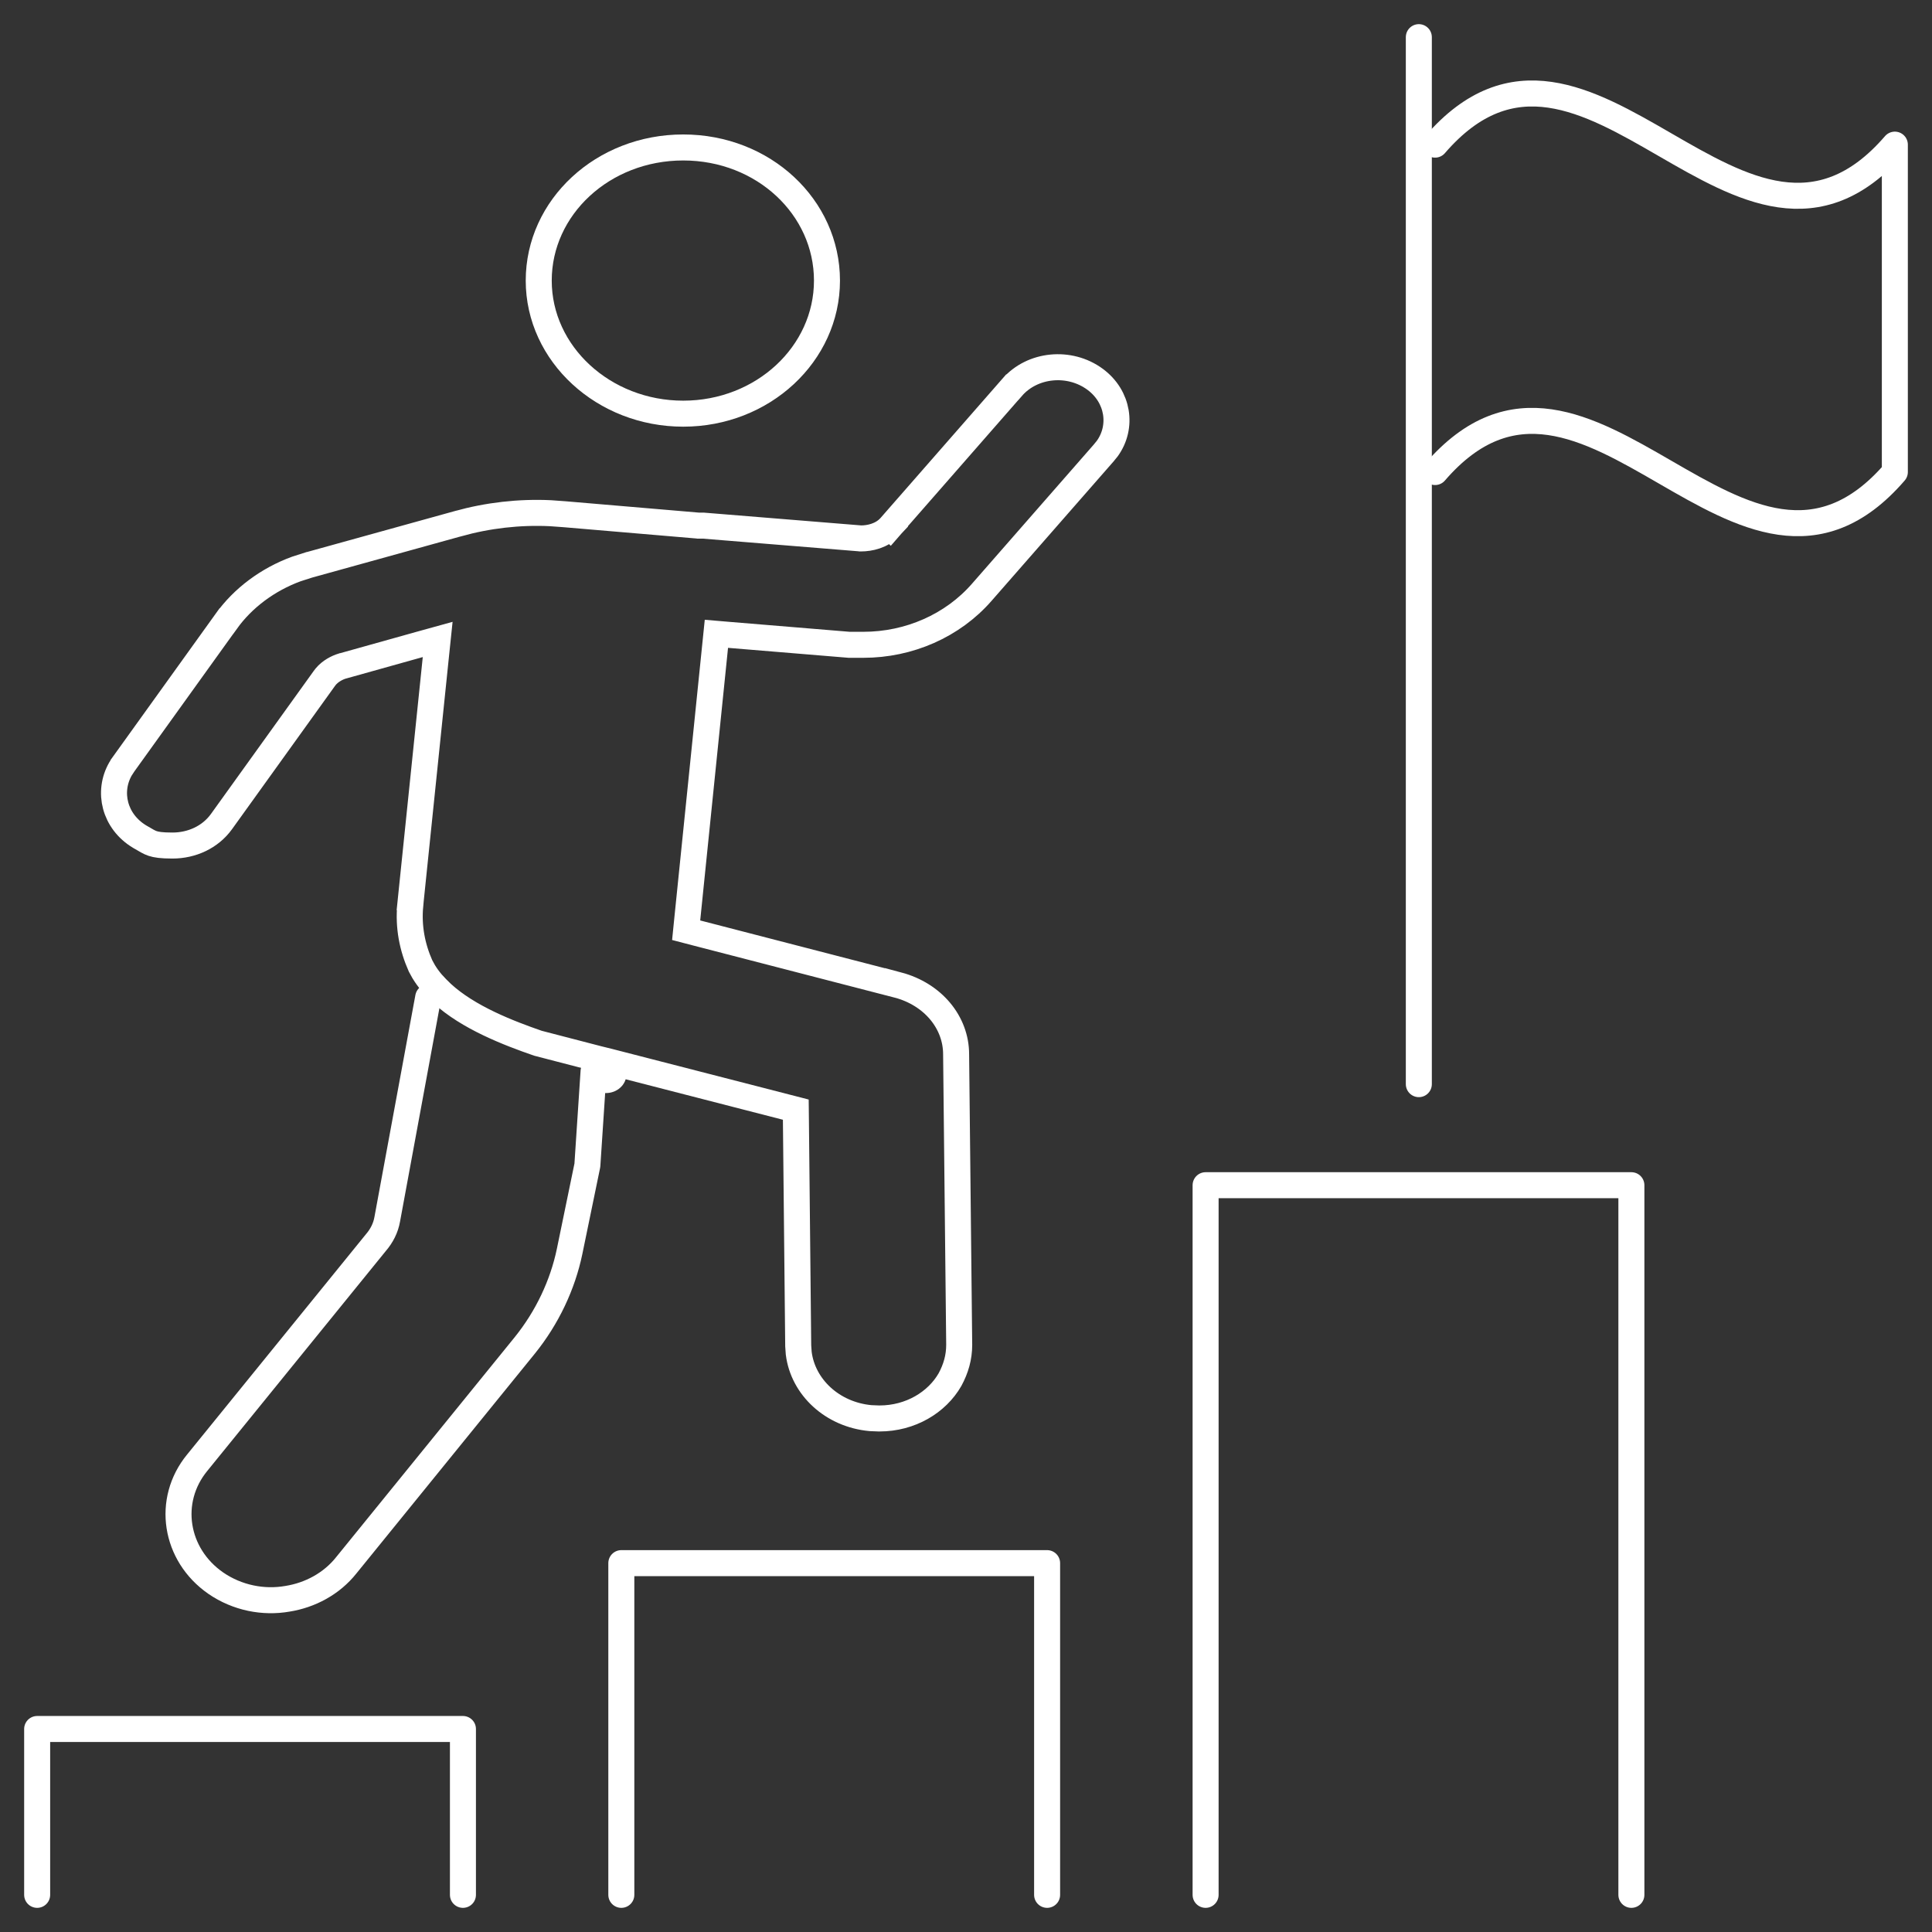 <svg width="52" height="52" viewBox="0 0 52 52" fill="none" xmlns="http://www.w3.org/2000/svg">
<rect x="0" y="0" width="52" height="52" fill="#333333" stroke="none"/>
<path d="M27.243 10.425C27.784 9.802 28.783 9.699 29.475 10.209C30.104 10.673 30.223 11.487 29.804 12.071L29.712 12.184L29.71 12.187L26.424 15.942C25.641 16.839 24.471 17.355 23.235 17.355H22.856L19.624 17.088L19.282 17.059L19.247 17.401L18.498 24.738L18.468 25.037L18.759 25.113L24.166 26.512V26.511C25.117 26.764 25.734 27.524 25.734 28.376V28.379L25.817 36.195C25.817 36.531 25.73 36.835 25.569 37.133C25.217 37.745 24.506 38.178 23.672 38.178H23.651L23.428 38.169C22.402 38.074 21.612 37.334 21.498 36.422L21.484 36.224L21.422 30.134L21.419 29.866L21.159 29.799L16.396 28.573L16.393 28.572L16.084 28.496H16.085L14.479 28.079C13.691 27.806 12.604 27.389 11.895 26.735L11.758 26.6L11.754 26.596L11.623 26.455C11.541 26.358 11.468 26.258 11.405 26.154L11.318 25.996C11.095 25.493 10.987 24.946 11.042 24.367L11.041 24.366L11.727 17.721L11.78 17.211L11.285 17.348L9.227 17.924L9.218 17.925C9.069 17.971 8.89 18.064 8.766 18.213L8.725 18.267L5.959 22.116C5.658 22.531 5.166 22.758 4.641 22.758C4.343 22.758 4.204 22.734 4.11 22.703C4.01 22.67 3.944 22.625 3.758 22.518C3.08 22.11 2.889 21.313 3.244 20.694L3.323 20.573V20.572L6.09 16.721L6.091 16.721C6.539 16.094 7.21 15.595 7.977 15.314L8.311 15.207H8.312L12.326 14.095H12.327C13.129 13.871 13.976 13.773 14.815 13.813L15.173 13.839H15.177L18.775 14.145L18.79 14.147H18.926L23.145 14.49L23.158 14.492H23.173C23.412 14.492 23.732 14.421 23.948 14.188L23.692 13.95L23.949 14.188L23.956 14.18L27.242 10.425L27.243 10.425Z" stroke="white" stroke-width="0.7"/>
<path d="M38.188 1V3.893V12.705V29.18" stroke="white" stroke-width="0.7" stroke-linecap="round" stroke-linejoin="round"/>
<path d="M38.625 12.705C42.743 7.935 46.882 17.475 51 12.705V3.893C46.882 8.663 42.743 -0.877 38.625 3.893" stroke="white" stroke-width="0.7" stroke-linecap="round" stroke-linejoin="round"/>
<ellipse cx="16.309" cy="28.912" rx="0.551" ry="0.508" fill="white"/>
<path d="M11.525 26.843L10.422 32.82C10.381 33.05 10.277 33.26 10.111 33.452L5.306 39.371C4.474 40.387 4.703 41.843 5.805 42.609C6.388 43.011 7.095 43.145 7.739 43.031C8.343 42.935 8.925 42.628 9.32 42.13L14.125 36.211C14.728 35.464 15.144 34.582 15.331 33.682L15.809 31.364L15.976 28.835" stroke="white" stroke-width="0.7" stroke-linecap="round" stroke-linejoin="round"/>
<path d="M22.258 7.552C22.258 9.525 20.532 11.134 18.389 11.134C16.247 11.134 14.5 9.525 14.5 7.552C14.5 5.578 16.226 3.969 18.389 3.969C20.552 3.969 22.258 5.578 22.258 7.552Z" stroke="white" stroke-width="0.7" stroke-linecap="round" stroke-linejoin="round"/>
<path d="M32.449 51V31.9H43.909V51" stroke="white" stroke-width="0.7" stroke-linecap="round" stroke-linejoin="round"/>
<path d="M16.723 51V42.072H28.183V51" stroke="white" stroke-width="0.7" stroke-linecap="round" stroke-linejoin="round"/>
<path d="M1 51V46.536H12.46V51" stroke="white" stroke-width="0.7" stroke-linecap="round" stroke-linejoin="round"/>
</svg>
